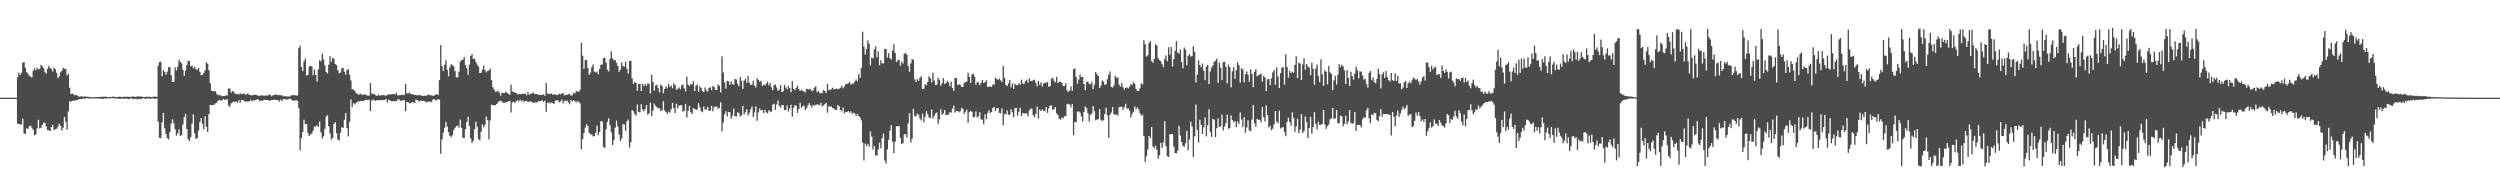 <?xml version="1.0" encoding="UTF-8"?>
<svg xmlns="http://www.w3.org/2000/svg" width="1920" height="150">
  <path d="M0 75.000h1v1.000H0zM1 75.000h1v1.000H1zM2 75.000h1v1.000H2zM3 75.000h1v1.000H3zM4 75.000h1v1.000H4zM5 75.000h1v1.000H5zM6 75.000h1v1.000H6zM7 75.000h1v1.000H7zM8 75.000h1v1.000H8zM9 75.000h1v1.000H9zM10 75.000h1v1.000H10zM11 75.000h1v1.000H11zM12 75.000h1v1.000H12zM13 59.359h1v35.573H13zM14 55.754h1v39.437H14zM15 57.636h1v38.030H15zM16 55.873h1v39.573H16zM17 48.193h1v43.015H17zM18 47.704h1v54.692H18zM19 52.043h1v50.890H19zM20 55.420h1v43.019H20zM21 56.593h1v42.453H21zM22 58.161h1v38.845H22zM23 58.726h1v37.730H23zM24 59.524h1v38.508H24zM25 54.269h1v45.384H25zM26 52.386h1v51.516H26zM27 53.938h1v49.350H27zM28 51.989h1v46.678H28zM29 53.246h1v38.750H29zM30 52.857h1v45.783H30zM31 49.791h1v48.377H31zM32 50.960h1v45.030H32zM33 52.282h1v41.869H33zM34 55.149h1v39.239H34zM35 56.509h1v40.649H35zM36 52.989h1v47.016H36zM37 50.571h1v49.429H37zM38 52.131h1v48.558H38zM39 53.041h1v44.555H39zM40 54.899h1v40.875H40zM41 52.025h1v47.847H41zM42 53.218h1v45.933H42zM43 55.843h1v43.050H43zM44 60.044h1v37.194H44zM45 58.532h1v36.521H45zM46 55.490h1v41.106H46zM47 54.301h1v45.858H47zM48 52.047h1v45.988H48zM49 52.874h1v36.929H49zM50 52.953h1v40.633H50zM51 57.959h1v41.690H51zM52 56.607h1v28.996H52zM53 67.354h1v10.511H53zM54 72.304h1v5.656H54zM55 71.772h1v5.845H55zM56 72.516h1v4.524H56zM57 73.211h1v4.377H57zM58 72.763h1v4.046H58zM59 73.501h1v3.279H59zM60 74.093h1v2.203H60zM61 74.303h1v1.684H61zM62 73.839h1v2.235H62zM63 74.309h1v1.459H63zM64 74.128h1v1.573H64zM65 74.027h1v1.599H65zM66 74.292h1v1.151H66zM67 74.217h1v1.289H67zM68 74.453h1v1.132H68zM69 74.639h1v1.000H69zM70 74.730h1v1.000H70zM71 74.624h1v1.000H71zM72 74.459h1v1.044H72zM73 74.709h1v1.000H73zM74 74.517h1v1.048H74zM75 74.436h1v1.305H75zM76 74.486h1v1.116H76zM77 74.267h1v1.535H77zM78 74.293h1v1.624H78zM79 74.337h1v1.520H79zM80 74.365h1v1.196H80zM81 74.201h1v1.565H81zM82 74.572h1v1.000H82zM83 74.658h1v1.000H83zM84 74.380h1v1.043H84zM85 74.444h1v1.000H85zM86 74.200h1v1.148H86zM87 74.293h1v1.086H87zM88 74.402h1v1.298H88zM89 74.651h1v1.194H89zM90 74.499h1v1.166H90zM91 74.174h1v1.672H91zM92 74.283h1v1.682H92zM93 74.535h1v1.016H93zM94 74.329h1v1.436H94zM95 74.311h1v1.639H95zM96 74.446h1v1.227H96zM97 74.123h1v1.617H97zM98 74.397h1v1.738H98zM99 74.275h1v1.580H99zM100 74.563h1v1.000H100zM101 74.037h1v1.612H101zM102 74.175h1v1.971H102zM103 74.400h1v1.466H103zM104 74.183h1v1.634H104zM105 74.089h1v2.242H105zM106 74.052h1v1.886H106zM107 74.209h1v1.691H107zM108 74.031h1v2.189H108zM109 74.375h1v1.027H109zM110 74.483h1v1.000H110zM111 74.477h1v1.611H111zM112 74.183h1v1.415H112zM113 74.482h1v1.199H113zM114 74.064h1v1.541H114zM115 74.504h1v1.380H115zM116 74.550h1v1.049H116zM117 74.397h1v1.071H117zM118 74.241h1v1.609H118zM119 74.239h1v1.652H119zM120 74.441h1v1.129H120zM121 50.392h1v42.993H121zM122 47.619h1v58.168H122zM123 47.362h1v58.813H123zM124 58.558h1v35.392H124zM125 53.755h1v33.017H125zM126 55.180h1v43.412H126zM127 57.369h1v45.522H127zM128 54.970h1v51.154H128zM129 51.694h1v55.404H129zM130 51.554h1v49.957H130zM131 57.650h1v37.197H131zM132 63.004h1v28.627H132zM133 62.768h1v31.919H133zM134 51.700h1v47.597H134zM135 54.194h1v50.000H135zM136 51.165h1v51.252H136zM137 45.872h1v53.493H137zM138 47.616h1v56.953H138zM139 48.707h1v55.018H139zM140 53.584h1v42.050H140zM141 58.244h1v31.793H141zM142 54.198h1v33.274H142zM143 49.977h1v49.081H143zM144 46.805h1v60.168H144zM145 46.894h1v61.366H145zM146 51.025h1v54.122H146zM147 50.311h1v44.634H147zM148 52.403h1v35.454H148zM149 51.199h1v51.136H149zM150 53.217h1v53.600H150zM151 53.709h1v52.274H151zM152 52.232h1v48.017H152zM153 55.158h1v38.668H153zM154 57.769h1v32.906H154zM155 57.502h1v37.694H155zM156 55.996h1v43.280H156zM157 53.929h1v35.371H157zM158 47.863h1v49.531H158zM159 48.895h1v52.424H159zM160 54.011h1v33.580H160zM161 63.857h1v16.747H161zM162 69.665h1v11.104H162zM163 70.012h1v10.747H163zM164 69.917h1v10.448H164zM165 70.242h1v9.153H165zM166 72.035h1v6.753H166zM167 73.175h1v4.171H167zM168 73.025h1v3.745H168zM169 73.264h1v4.090H169zM170 73.874h1v3.164H170zM171 73.659h1v2.448H171zM172 73.709h1v2.943H172zM173 73.227h1v3.284H173zM174 73.305h1v2.915H174zM175 68.034h1v13.081H175zM176 67.896h1v14.169H176zM177 71.177h1v8.266H177zM178 69.763h1v8.774H178zM179 70.668h1v7.344H179zM180 71.932h1v6.423H180zM181 72.256h1v5.616H181zM182 72.170h1v6.988H182zM183 72.554h1v4.357H183zM184 71.681h1v7.146H184zM185 72.332h1v4.395H185zM186 72.080h1v4.843H186zM187 71.761h1v5.664H187zM188 72.927h1v5.403H188zM189 72.147h1v5.533H189zM190 71.770h1v6.502H190zM191 72.941h1v4.670H191zM192 72.892h1v3.719H192zM193 73.497h1v4.192H193zM194 72.863h1v4.392H194zM195 72.705h1v4.277H195zM196 72.925h1v3.915H196zM197 73.161h1v3.018H197zM198 73.567h1v2.849H198zM199 73.528h1v4.199H199zM200 73.295h1v3.935H200zM201 73.234h1v4.233H201zM202 73.481h1v3.295H202zM203 73.475h1v3.109H203zM204 73.192h1v3.639H204zM205 73.481h1v3.336H205zM206 72.686h1v4.474H206zM207 72.661h1v4.734H207zM208 74.001h1v2.752H208zM209 73.265h1v3.559H209zM210 72.850h1v3.630H210zM211 72.668h1v3.957H211zM212 72.724h1v4.058H212zM213 73.161h1v3.704H213zM214 72.935h1v5.137H214zM215 73.168h1v3.356H215zM216 73.175h1v4.402H216zM217 73.927h1v2.239H217zM218 74.007h1v2.226H218zM219 73.817h1v2.524H219zM220 74.121h1v2.393H220zM221 74.077h1v2.106H221zM222 74.149h1v1.540H222zM223 73.397h1v2.858H223zM224 73.074h1v4.093H224zM225 73.144h1v4.211H225zM226 73.161h1v4.043H226zM227 73.462h1v3.374H227zM228 73.256h1v4.341H228zM229 37.020h1v46.070H229zM230 34.896h1v80.634H230zM231 51.255h1v54.935H231zM232 54.638h1v46.715H232zM233 47.126h1v44.757H233zM234 45.030h1v50.354H234zM235 58.048h1v37.221H235zM236 57.461h1v44.610H236zM237 51.209h1v53.222H237zM238 50.504h1v52.824H238zM239 50.879h1v51.669H239zM240 57.871h1v42.497H240zM241 53.323h1v43.975H241zM242 57.529h1v39.602H242zM243 62.609h1v33.664H243zM244 53.319h1v44.053H244zM245 46.318h1v47.079H245zM246 47.110h1v54.550H246zM247 41.098h1v65.363H247zM248 45.541h1v59.159H248zM249 50.106h1v48.843H249zM250 55.321h1v34.151H250zM251 56.452h1v31.949H251zM252 49.673h1v47.349H252zM253 43.216h1v59.241H253zM254 47.433h1v59.805H254zM255 44.388h1v61.603H255zM256 45.146h1v49.997H256zM257 49.191h1v44.654H257zM258 49.984h1v52.330H258zM259 53.894h1v53.290H259zM260 56.317h1v51.702H260zM261 55.765h1v46.273H261zM262 52.521h1v45.231H262zM263 52.103h1v46.166H263zM264 55.061h1v36.866H264zM265 57.242h1v29.525H265zM266 53.927h1v44.524H266zM267 53.058h1v51.686H267zM268 57.447h1v36.134H268zM269 61.764h1v14.623H269zM270 68.606h1v13.530H270zM271 68.820h1v10.442H271zM272 69.772h1v10.404H272zM273 71.472h1v7.541H273zM274 72.006h1v6.132H274zM275 72.902h1v5.062H275zM276 71.812h1v5.979H276zM277 72.342h1v5.128H277zM278 73.071h1v4.537H278zM279 72.378h1v5.068H279zM280 72.553h1v4.217H280zM281 73.067h1v3.546H281zM282 73.579h1v3.467H282zM283 73.433h1v3.040H283zM284 63.768h1v21.637H284zM285 71.661h1v5.479H285zM286 72.350h1v4.090H286zM287 72.202h1v4.898H287zM288 73.098h1v4.251H288zM289 73.776h1v3.067H289zM290 72.635h1v4.546H290zM291 73.523h1v3.263H291zM292 73.275h1v3.755H292zM293 73.025h1v3.751H293zM294 73.048h1v3.762H294zM295 73.198h1v3.540H295zM296 73.557h1v2.415H296zM297 72.762h1v6.045H297zM298 72.539h1v4.073H298zM299 72.583h1v4.499H299zM300 72.333h1v5.471H300zM301 72.263h1v5.522H301zM302 72.355h1v5.316H302zM303 72.453h1v5.090H303zM304 71.098h1v6.528H304zM305 73.371h1v2.843H305zM306 73.120h1v3.390H306zM307 73.129h1v4.147H307zM308 72.698h1v4.879H308zM309 73.097h1v3.762H309zM310 72.816h1v4.094H310zM311 64.349h1v21.082H311zM312 71.678h1v6.516H312zM313 71.703h1v6.928H313zM314 70.990h1v8.345H314zM315 72.246h1v6.986H315zM316 72.369h1v5.967H316zM317 72.540h1v5.979H317zM318 72.976h1v6.119H318zM319 72.840h1v3.526H319zM320 73.303h1v3.555H320zM321 73.116h1v4.305H321zM322 72.853h1v5.162H322zM323 73.580h1v3.484H323zM324 73.595h1v3.967H324zM325 73.550h1v3.845H325zM326 73.476h1v4.466H326zM327 73.522h1v5.163H327zM328 72.936h1v5.026H328zM329 72.589h1v5.781H329zM330 73.299h1v4.479H330zM331 73.182h1v5.327H331zM332 73.597h1v2.913H332zM333 73.446h1v2.711H333zM334 72.758h1v4.433H334zM335 72.197h1v4.567H335zM336 73.019h1v3.090H336zM337 61.551h1v15.027H337zM338 34.602h1v83.498H338zM339 50.719h1v56.363H339zM340 54.580h1v47.261H340zM341 49.714h1v48.438H341zM342 46.244h1v47.415H342zM343 53.614h1v43.584H343zM344 58.567h1v42.892H344zM345 51.837h1v52.421H345zM346 49.326h1v55.972H346zM347 49.900h1v53.950H347zM348 51.120h1v48.752H348zM349 54.649h1v43.515H349zM350 59.214h1v37.738H350zM351 59.533h1v36.825H351zM352 55.013h1v43.034H352zM353 47.328h1v44.536H353zM354 46.157h1v52.002H354zM355 45.849h1v59.868H355zM356 43.756h1v62.434H356zM357 50.028h1v49.251H357zM358 52.373h1v41.405H358zM359 57.435h1v32.223H359zM360 49.593h1v47.176H360zM361 43.053h1v63.248H361zM362 41.494h1v68.253H362zM363 45.304h1v62.823H363zM364 44.972h1v54.374H364zM365 47.716h1v45.720H365zM366 49.642h1v47.718H366zM367 51.127h1v55.763H367zM368 56.232h1v51.621H368zM369 55.801h1v45.461H369zM370 53.452h1v42.099H370zM371 50.366h1v47.497H371zM372 53.872h1v42.045H372zM373 55.594h1v33.883H373zM374 54.409h1v37.792H374zM375 54.110h1v52.922H375zM376 52.788h1v39.747H376zM377 61.522h1v18.882H377zM378 66.974h1v13.776H378zM379 68.718h1v12.221H379zM380 70.467h1v10.366H380zM381 70.370h1v9.536H381zM382 69.740h1v9.028H382zM383 71.117h1v6.531H383zM384 73.418h1v3.768H384zM385 71.346h1v6.738H385zM386 71.401h1v7.602H386zM387 71.491h1v7.431H387zM388 70.316h1v8.458H388zM389 71.346h1v6.935H389zM390 72.061h1v5.755H390zM391 72.806h1v4.634H391zM392 64.974h1v21.407H392zM393 70.132h1v8.482H393zM394 70.715h1v7.568H394zM395 71.083h1v7.964H395zM396 71.418h1v6.079H396zM397 72.493h1v4.477H397zM398 72.287h1v5.802H398zM399 72.352h1v4.159H399zM400 72.134h1v5.642H400zM401 72.147h1v4.875H401zM402 72.013h1v6.268H402zM403 71.885h1v5.756H403zM404 73.237h1v4.250H404zM405 70.590h1v7.733H405zM406 72.811h1v5.243H406zM407 72.101h1v5.934H407zM408 71.736h1v6.327H408zM409 70.955h1v8.176H409zM410 72.157h1v6.699H410zM411 72.275h1v6.248H411zM412 72.201h1v6.522H412zM413 72.826h1v4.889H413zM414 72.830h1v4.901H414zM415 72.971h1v4.713H415zM416 72.936h1v4.031H416zM417 72.376h1v5.888H417zM418 73.559h1v3.834H418zM419 63.761h1v22.079H419zM420 71.744h1v7.372H420zM421 72.305h1v6.268H421zM422 72.001h1v7.463H422zM423 72.007h1v6.644H423zM424 72.664h1v6.333H424zM425 72.542h1v7.347H425zM426 72.613h1v4.702H426zM427 72.897h1v4.118H427zM428 73.023h1v4.102H428zM429 71.907h1v6.643H429zM430 72.428h1v5.475H430zM431 71.863h1v4.679H431zM432 71.380h1v8.101H432zM433 73.295h1v4.130H433zM434 72.787h1v4.586H434zM435 72.886h1v4.397H435zM436 72.276h1v6.369H436zM437 72.085h1v8.060H437zM438 73.500h1v3.366H438zM439 73.073h1v4.875H439zM440 71.142h1v5.704H440zM441 71.810h1v5.934H441zM442 70.245h1v8.535H442zM443 69.898h1v7.680H443zM444 70.701h1v7.532H444zM445 68.989h1v10.441H445zM446 32.944h1v81.747H446zM447 42.734h1v64.153H447zM448 52.831h1v49.382H448zM449 46.198h1v51.796H449zM450 45.802h1v49.628H450zM451 52.215h1v44.651H451zM452 57.465h1v44.427H452zM453 55.740h1v47.650H453zM454 51.603h1v51.433H454zM455 49.462h1v55.362H455zM456 54.936h1v49.542H456zM457 55.583h1v46.310H457zM458 54.849h1v41.602H458zM459 57.022h1v46.806H459zM460 52.957h1v48.415H460zM461 49.791h1v43.191H461zM462 49.502h1v43.891H462zM463 44.600h1v68.171H463zM464 44.466h1v69.276H464zM465 48.182h1v51.073H465zM466 53.514h1v39.991H466zM467 54.818h1v36.011H467zM468 45.157h1v51.115H468zM469 39.451h1v62.201H469zM470 44.880h1v66.471H470zM471 46.475h1v61.146H471zM472 46.083h1v51.902H472zM473 48.398h1v44.259H473zM474 50.667h1v46.472H474zM475 55.204h1v48.183H475zM476 53.439h1v54.918H476zM477 47.926h1v58.346H477zM478 50.744h1v44.520H478zM479 51.220h1v44.465H479zM480 47.401h1v53.146H480zM481 52.894h1v40.364H481zM482 56.524h1v35.321H482zM483 46.932h1v66.459H483zM484 46.640h1v62.598H484zM485 60.319h1v24.185H485zM486 64.385h1v21.055H486zM487 62.835h1v24.821H487zM488 63.743h1v25.048H488zM489 69.714h1v10.560H489zM490 64.478h1v21.736H490zM491 64.414h1v21.824H491zM492 69.867h1v10.150H492zM493 64.200h1v19.886H493zM494 66.172h1v19.459H494zM495 64.408h1v19.263H495zM496 65.960h1v14.762H496zM497 64.162h1v23.944H497zM498 64.360h1v22.663H498zM499 71.756h1v6.966H499zM500 57.383h1v31.645H500zM501 62.856h1v22.069H501zM502 69.636h1v9.930H502zM503 65.660h1v15.736H503zM504 65.038h1v17.344H504zM505 67.640h1v15.675H505zM506 70.985h1v12.030H506zM507 64.750h1v20.651H507zM508 66.108h1v18.458H508zM509 71.598h1v6.062H509zM510 68.378h1v16.460H510zM511 66.177h1v19.797H511zM512 67.865h1v19.609H512zM513 64.484h1v21.245H513zM514 66.779h1v19.726H514zM515 65.593h1v18.260H515zM516 67.783h1v11.190H516zM517 63.885h1v19.234H517zM518 65.257h1v21.642H518zM519 68.950h1v10.726H519zM520 68.123h1v15.193H520zM521 67.145h1v14.081H521zM522 68.584h1v12.117H522zM523 65.700h1v15.139H523zM524 64.770h1v20.969H524zM525 67.765h1v17.386H525zM526 70.106h1v9.671H526zM527 58.860h1v31.372H527zM528 64.900h1v20.238H528zM529 66.086h1v15.365H529zM530 64.427h1v21.703H530zM531 64.856h1v22.726H531zM532 62.400h1v20.625H532zM533 69.904h1v13.590H533zM534 65.721h1v18.538H534zM535 65.033h1v19.108H535zM536 70.616h1v8.681H536zM537 66.176h1v16.148H537zM538 67.680h1v17.654H538zM539 69.839h1v16.370H539zM540 70.805h1v11.019H540zM541 67.163h1v16.881H541zM542 69.433h1v14.709H542zM543 70.242h1v11.835H543zM544 67.597h1v17.547H544zM545 66.969h1v18.019H545zM546 69.179h1v12.194H546zM547 66.061h1v19.422H547zM548 66.891h1v15.171H548zM549 69.016h1v12.943H549zM550 69.154h1v12.602H550zM551 64.788h1v18.849H551zM552 65.900h1v16.939H552zM553 70.978h1v7.572H553zM554 43.270h1v57.628H554zM555 55.662h1v38.454H555zM556 63.271h1v24.573H556zM557 68.099h1v17.308H557zM558 62.050h1v27.404H558zM559 62.406h1v23.581H559zM560 65.252h1v20.878H560zM561 62.469h1v28.697H561zM562 64.550h1v24.275H562zM563 64.950h1v18.433H563zM564 60.615h1v28.561H564zM565 60.995h1v28.561H565zM566 64.258h1v21.958H566zM567 66.221h1v20.531H567zM568 59.218h1v30.123H568zM569 62.042h1v26.546H569zM570 68.262h1v13.025H570zM571 61.903h1v26.033H571zM572 60.412h1v25.760H572zM573 63.605h1v20.328H573zM574 58.369h1v30.277H574zM575 63.546h1v23.021H575zM576 65.283h1v18.767H576zM577 64.870h1v16.887H577zM578 61.967h1v27.738H578zM579 65.664h1v20.769H579zM580 67.161h1v14.675H580zM581 60.123h1v32.638H581zM582 61.295h1v25.061H582zM583 62.796h1v20.501H583zM584 62.126h1v22.776H584zM585 65.926h1v18.543H585zM586 64.943h1v21.841H586zM587 65.653h1v18.641H587zM588 64.121h1v22.152H588zM589 62.788h1v24.371H589zM590 65.523h1v19.166H590zM591 63.751h1v21.911H591zM592 67.033h1v18.752H592zM593 69.270h1v11.089H593zM594 65.458h1v14.280H594zM595 64.929h1v19.404H595zM596 67.098h1v13.147H596zM597 69.748h1v7.426H597zM598 68.777h1v12.463H598zM599 65.400h1v17.287H599zM600 70.669h1v9.988H600zM601 70.160h1v10.599H601zM602 65.216h1v19.238H602zM603 67.159h1v17.372H603zM604 68.634h1v12.329H604zM605 66.014h1v19.640H605zM606 67.652h1v15.679H606zM607 70.813h1v9.614H607zM608 62.319h1v27.263H608zM609 68.193h1v14.674H609zM610 69.268h1v11.361H610zM611 67.479h1v13.930H611zM612 65.776h1v20.949H612zM613 68.403h1v15.311H613zM614 69.864h1v9.015H614zM615 68.758h1v13.928H615zM616 69.920h1v11.861H616zM617 70.108h1v10.968H617zM618 70.966h1v13.649H618zM619 68.216h1v14.928H619zM620 68.416h1v12.631H620zM621 68.778h1v10.421H621zM622 68.224h1v12.623H622zM623 69.955h1v12.612H623zM624 69.458h1v11.029H624zM625 67.378h1v13.765H625zM626 66.129h1v14.344H626zM627 70.791h1v9.383H627zM628 69.761h1v10.566H628zM629 71.238h1v9.641H629zM630 71.728h1v7.131H630zM631 71.349h1v10.530H631zM632 69.008h1v11.903H632zM633 69.850h1v10.153H633zM634 71.405h1v7.537H634zM635 64.466h1v21.996H635zM636 69.238h1v12.322H636zM637 69.109h1v12.990H637zM638 68.571h1v13.072H638zM639 67.310h1v15.747H639zM640 68.659h1v14.694H640zM641 68.318h1v16.226H641zM642 67.954h1v16.449H642zM643 68.621h1v12.082H643zM644 68.080h1v13.579H644zM645 67.399h1v17.066H645zM646 65.713h1v19.831H646zM647 67.713h1v14.882H647zM648 66.405h1v20.613H648zM649 64.613h1v21.249H649zM650 64.396h1v21.717H650zM651 63.881h1v21.418H651zM652 63.020h1v23.557H652zM653 64.995h1v20.401H653zM654 64.323h1v23.033H654zM655 64.141h1v22.392H655zM656 62.634h1v24.448H656zM657 60.966h1v28.139H657zM658 62.424h1v25.063H658zM659 56.783h1v32.406H659zM660 59.685h1v30.476H660zM661 52.140h1v40.279H661zM662 24.311h1v85.274H662zM663 35.753h1v87.485H663zM664 41.808h1v68.497H664zM665 37.641h1v74.592H665zM666 31.071h1v79.350H666zM667 33.583h1v79.103H667zM668 50.240h1v50.755H668zM669 44.060h1v60.873H669zM670 44.934h1v69.962H670zM671 37.823h1v74.239H671zM672 35.564h1v83.660H672zM673 43.946h1v75.660H673zM674 39.363h1v75.401H674zM675 50.135h1v59.432H675zM676 46.213h1v67.726H676zM677 48.583h1v57.554H677zM678 48.678h1v53.990H678zM679 37.609h1v85.651H679zM680 37.457h1v88.225H680zM681 44.169h1v70.584H681zM682 40.791h1v66.556H682zM683 44.580h1v55.864H683zM684 45.782h1v50.394H684zM685 38.922h1v69.910H685zM686 33.920h1v83.701H686zM687 40.636h1v68.237H687zM688 47.639h1v49.402H688zM689 46.180h1v50.812H689zM690 46.014h1v50.846H690zM691 50.481h1v55.371H691zM692 47.332h1v63.259H692zM693 48.805h1v61.172H693zM694 41.375h1v61.892H694zM695 40.597h1v62.294H695zM696 42.083h1v63.522H696zM697 50.601h1v44.211H697zM698 55.056h1v31.908H698zM699 48.657h1v60.850H699zM700 45.404h1v61.077H700zM701 45.943h1v37.599H701zM702 60.919h1v28.025H702zM703 62.935h1v26.435H703zM704 60.846h1v26.446H704zM705 62.141h1v25.959H705zM706 59.638h1v31.362H706zM707 58.503h1v34.039H707zM708 68.436h1v18.849H708zM709 68.152h1v25.660H709zM710 64.642h1v25.080H710zM711 65.469h1v19.704H711zM712 62.955h1v24.769H712zM713 58.516h1v31.746H713zM714 59.956h1v30.806H714zM715 63.265h1v20.925H715zM716 55.818h1v35.142H716zM717 61.869h1v27.226H717zM718 65.363h1v21.834H718zM719 65.036h1v21.341H719zM720 59.861h1v35.200H720zM721 61.227h1v30.347H721zM722 65.842h1v18.059H722zM723 63.881h1v24.243H723zM724 59.987h1v27.034H724zM725 64.536h1v19.990H725zM726 63.812h1v24.522H726zM727 62.245h1v26.016H727zM728 63.219h1v24.625H728zM729 66.208h1v19.810H729zM730 62.751h1v23.812H730zM731 67.542h1v15.999H731zM732 69.782h1v11.395H732zM733 59.805h1v26.672H733zM734 59.892h1v25.373H734zM735 65.390h1v19.983H735zM736 64.654h1v21.632H736zM737 65.144h1v20.305H737zM738 66.741h1v16.079H738zM739 66.718h1v16.911H739zM740 63.807h1v23.726H740zM741 63.005h1v22.786H741zM742 62.596h1v21.634H742zM743 55.855h1v38.456H743zM744 59.009h1v27.117H744zM745 63.713h1v21.438H745zM746 57.176h1v28.771H746zM747 56.502h1v33.620H747zM748 58.909h1v30.795H748zM749 65.064h1v20.437H749zM750 62.942h1v27.286H750zM751 63.427h1v25.787H751zM752 65.449h1v20.700H752zM753 63.440h1v28.379H753zM754 61.461h1v30.402H754zM755 63.717h1v31.778H755zM756 63.125h1v24.704H756zM757 61.634h1v29.859H757zM758 66.711h1v19.974H758zM759 66.716h1v17.966H759zM760 66.207h1v20.619H760zM761 66.829h1v19.198H761zM762 64.849h1v18.153H762zM763 65.029h1v17.101H763zM764 59.694h1v25.566H764zM765 60.626h1v22.571H765zM766 61.390h1v21.454H766zM767 60.315h1v26.442H767zM768 61.582h1v25.402H768zM769 63.018h1v20.231H769zM770 50.747h1v45.563H770zM771 59.773h1v27.732H771zM772 65.196h1v22.541H772zM773 66.087h1v18.721H773zM774 64.008h1v24.010H774zM775 61.373h1v26.837H775zM776 67.057h1v16.864H776zM777 64.119h1v22.139H777zM778 68.344h1v21.659H778zM779 64.251h1v18.999H779zM780 65.350h1v17.479H780zM781 65.451h1v23.354H781zM782 63.724h1v22.124H782zM783 65.032h1v17.701H783zM784 61.112h1v28.033H784zM785 64.130h1v22.485H785zM786 64.420h1v22.942H786zM787 62.345h1v24.536H787zM788 61.229h1v25.891H788zM789 63.570h1v25.766H789zM790 60.184h1v24.754H790zM791 62.273h1v21.011H791zM792 62.306h1v21.250H792zM793 61.577h1v26.896H793zM794 61.129h1v28.865H794zM795 63.485h1v23.991H795zM796 66.324h1v15.483H796zM797 62.106h1v28.775H797zM798 65.079h1v19.067H798zM799 63.169h1v22.101H799zM800 66.516h1v17.495H800zM801 64.099h1v20.958H801zM802 63.401h1v21.824H802zM803 63.864h1v18.397H803zM804 63.042h1v23.618H804zM805 66.662h1v16.449H805zM806 66.150h1v14.956H806zM807 60.445h1v20.623H807zM808 59.748h1v24.590H808zM809 62.046h1v21.925H809zM810 63.175h1v19.057H810zM811 58.956h1v28.177H811zM812 63.774h1v24.621H812zM813 62.615h1v28.484H813zM814 62.763h1v29.318H814zM815 63.619h1v26.656H815zM816 66.108h1v24.852H816zM817 66.118h1v23.130H817zM818 63.935h1v25.238H818zM819 69.393h1v10.774H819zM820 70.522h1v9.220H820zM821 69.633h1v10.611H821zM822 66.346h1v16.122H822zM823 69.754h1v10.130H823zM824 52.984h1v50.846H824zM825 52.649h1v41.107H825zM826 59.069h1v34.807H826zM827 64.347h1v21.349H827zM828 60.961h1v24.599H828zM829 57.169h1v29.422H829zM830 59.142h1v30.282H830zM831 59.028h1v34.201H831zM832 64.462h1v21.527H832zM833 69.281h1v12.498H833zM834 63.005h1v20.007H834zM835 62.471h1v24.442H835zM836 64.263h1v29.102H836zM837 64.769h1v23.406H837zM838 62.893h1v24.315H838zM839 68.478h1v12.859H839zM840 64.972h1v20.373H840zM841 55.336h1v37.059H841zM842 56.910h1v34.864H842zM843 58.373h1v33.183H843zM844 67.642h1v16.182H844zM845 65.833h1v26.119H845zM846 61.798h1v31.203H846zM847 62.720h1v29.530H847zM848 65.198h1v22.415H848zM849 64.711h1v18.083H849zM850 60.828h1v27.904H850zM851 57.425h1v48.423H851zM852 54.830h1v33.330H852zM853 66.800h1v19.626H853zM854 67.264h1v14.898H854zM855 65.533h1v22.153H855zM856 58.226h1v30.145H856zM857 59.641h1v28.084H857zM858 59.536h1v29.351H858zM859 65.010h1v17.404H859zM860 66.558h1v15.459H860zM861 63.806h1v18.230H861zM862 66.979h1v17.400H862zM863 68.923h1v13.421H863zM864 67.575h1v12.140H864zM865 67.082h1v16.392H865zM866 67.929h1v15.276H866zM867 66.572h1v18.343H867zM868 64.490h1v25.766H868zM869 65.352h1v22.140H869zM870 63.109h1v22.710H870zM871 64.306h1v17.467H871zM872 68.272h1v15.631H872zM873 69.890h1v12.553H873zM874 69.744h1v14.067H874zM875 67.797h1v19.026H875zM876 64.075h1v24.818H876zM877 64.822h1v23.315H877zM878 30.923h1v73.552H878zM879 34.066h1v90.357H879zM880 43.381h1v76.625H880zM881 42.374h1v72.567H881zM882 32.962h1v71.486H882zM883 31.598h1v74.511H883zM884 46.823h1v50.788H884zM885 48.211h1v64.270H885zM886 45.274h1v68.597H886zM887 33.897h1v78.101H887zM888 34.960h1v80.158H888zM889 44.639h1v77.334H889zM890 46.113h1v73.247H890zM891 47.051h1v62.722H891zM892 49.279h1v64.337H892zM893 51.513h1v57.739H893zM894 45.430h1v47.728H894zM895 42.571h1v69.688H895zM896 46.988h1v73.088H896zM897 36.282h1v84.349H897zM898 42.004h1v60.992H898zM899 36.089h1v66.991H899zM900 51.062h1v51.734H900zM901 45.363h1v67.182H901zM902 39.004h1v78.591H902zM903 31.624h1v86.163H903zM904 40.414h1v75.250H904zM905 41.159h1v55.528H905zM906 37.979h1v66.170H906zM907 47.581h1v61.489H907zM908 52.379h1v59.609H908zM909 36.513h1v76.321H909zM910 38.095h1v71.929H910zM911 50.123h1v50.354H911zM912 42.864h1v72.465H912zM913 41.534h1v65.610H913zM914 43.502h1v49.855H914zM915 43.034h1v54.051H915zM916 35.525h1v84.973H916zM917 39.713h1v65.050H917zM918 63.294h1v16.913H918zM919 57.222h1v42.596H919zM920 46.331h1v63.210H920zM921 49.973h1v41.995H921zM922 51.684h1v44.204H922zM923 48.776h1v54.114H923zM924 54.319h1v43.449H924zM925 61.594h1v28.612H925zM926 51.190h1v53.581H926zM927 49.799h1v46.443H927zM928 64.557h1v19.296H928zM929 54.772h1v46.421H929zM930 51.815h1v53.289H930zM931 50.213h1v41.029H931zM932 47.516h1v44.417H932zM933 46.572h1v58.820H933zM934 45.052h1v53.331H934zM935 63.628h1v27.192H935zM936 48.143h1v49.380H936zM937 51.975h1v44.985H937zM938 61.525h1v26.425H938zM939 47.743h1v52.406H939zM940 47.528h1v49.656H940zM941 51.237h1v43.343H941zM942 64.033h1v24.071H942zM943 49.552h1v49.433H943zM944 51.637h1v46.609H944zM945 67.077h1v21.533H945zM946 54.755h1v37.530H946zM947 51.570h1v42.319H947zM948 60.482h1v32.541H948zM949 53.847h1v43.806H949zM950 47.884h1v45.276H950zM951 50.195h1v44.946H951zM952 63.395h1v22.989H952zM953 52.331h1v39.379H953zM954 53.424h1v44.166H954zM955 63.268h1v26.797H955zM956 56.922h1v44.971H956zM957 54.852h1v43.068H957zM958 57.382h1v35.118H958zM959 62.767h1v37.441H959zM960 53.431h1v47.378H960zM961 56.710h1v35.214H961zM962 66.924h1v13.600H962zM963 55.159h1v39.627H963zM964 53.094h1v44.249H964zM965 58.567h1v32.665H965zM966 57.692h1v34.424H966zM967 57.241h1v34.686H967zM968 56.422h1v37.573H968zM969 62.658h1v19.450H969zM970 58.228h1v31.816H970zM971 59.425h1v33.918H971zM972 69.892h1v11.054H972zM973 60.904h1v27.441H973zM974 60.658h1v37.291H974zM975 65.351h1v31.241H975zM976 60.200h1v39.820H976zM977 55.610h1v43.227H977zM978 53.832h1v41.719H978zM979 65.045h1v20.215H979zM980 51.737h1v41.603H980zM981 58.749h1v35.937H981zM982 67.580h1v17.358H982zM983 56.197h1v42.507H983zM984 51.986h1v45.906H984zM985 51.608h1v46.092H985zM986 64.962h1v36.361H986zM987 41.789h1v62.798H987zM988 51.526h1v42.114H988zM989 59.634h1v30.678H989zM990 54.552h1v39.121H990zM991 56.203h1v40.301H991zM992 55.006h1v31.326H992zM993 56.074h1v34.435H993zM994 49.838h1v51.393H994zM995 43.325h1v53.927H995zM996 59.961h1v31.238H996zM997 48.150h1v54.135H997zM998 48.842h1v50.800H998zM999 61.510h1v26.185H999zM1000 49.521h1v52.576H1000zM1001 44.612h1v56.200H1001zM1002 53.618h1v35.844H1002zM1003 49.105h1v44.516H1003zM1004 50.936h1v55.034H1004zM1005 52.233h1v46.151H1005zM1006 57.779h1v31.991H1006zM1007 48.117h1v54.634H1007zM1008 52.915h1v44.700H1008zM1009 65.179h1v21.051H1009zM1010 52.769h1v42.452H1010zM1011 49.576h1v49.829H1011zM1012 58.402h1v35.031H1012zM1013 63.066h1v32.852H1013zM1014 45.570h1v50.190H1014zM1015 57.082h1v38.108H1015zM1016 65.894h1v18.622H1016zM1017 54.026h1v41.600H1017zM1018 55.225h1v43.757H1018zM1019 64.721h1v32.194H1019zM1020 50.578h1v45.089H1020zM1021 55.665h1v35.997H1021zM1022 56.776h1v34.092H1022zM1023 69.067h1v13.869H1023zM1024 61.734h1v29.548H1024zM1025 58.206h1v32.671H1025zM1026 64.922h1v19.569H1026zM1027 57.349h1v37.319H1027zM1028 49.248h1v45.475H1028zM1029 51.636h1v37.152H1029zM1030 49.778h1v39.639H1030zM1031 50.907h1v46.062H1031zM1032 54.028h1v41.061H1032zM1033 64.560h1v24.349H1033zM1034 53.787h1v41.616H1034zM1035 59.786h1v33.591H1035zM1036 66.002h1v18.527H1036zM1037 55.106h1v39.167H1037zM1038 58.472h1v36.615H1038zM1039 61.205h1v33.238H1039zM1040 56.483h1v29.596H1040zM1041 51.112h1v49.520H1041zM1042 53.924h1v42.092H1042zM1043 60.210h1v35.687H1043zM1044 54.699h1v41.370H1044zM1045 55.090h1v42.743H1045zM1046 58.051h1v33.607H1046zM1047 61.258h1v28.694H1047zM1048 60.345h1v30.250H1048zM1049 64.474h1v20.100H1049zM1050 67.302h1v15.551H1050zM1051 55.950h1v34.913H1051zM1052 54.586h1v39.984H1052zM1053 61.582h1v26.255H1053zM1054 59.569h1v28.832H1054zM1055 62.965h1v23.612H1055zM1056 64.033h1v22.948H1056zM1057 60.670h1v31.566H1057zM1058 52.790h1v40.301H1058zM1059 56.891h1v32.230H1059zM1060 67.872h1v15.995H1060zM1061 57.214h1v32.463H1061zM1062 55.511h1v31.937H1062zM1063 59.828h1v27.851H1063zM1064 54.502h1v33.021H1064zM1065 59.163h1v28.515H1065zM1066 61.567h1v26.313H1066zM1067 62.544h1v25.802H1067zM1068 56.003h1v48.038H1068zM1069 61.516h1v24.607H1069zM1070 62.212h1v27.392H1070zM1071 56.286h1v40.756H1071zM1072 62.266h1v26.518H1072zM1073 58.222h1v26.502H1073zM1074 64.064h1v25.758H1074zM1075 63.878h1v23.364H1075zM1076 68.460h1v15.972H1076zM1077 67.159h1v14.782H1077zM1078 63.244h1v20.696H1078zM1079 62.206h1v20.614H1079zM1080 67.570h1v13.102H1080zM1081 64.066h1v24.993H1081zM1082 62.739h1v25.165H1082zM1083 63.993h1v23.697H1083zM1084 61.637h1v35.953H1084zM1085 59.544h1v37.279H1085zM1086 60.365h1v32.424H1086zM1087 61.521h1v25.017H1087zM1088 60.489h1v28.352H1088zM1089 62.569h1v23.562H1089zM1090 65.027h1v24.043H1090zM1091 62.460h1v30.679H1091zM1092 59.529h1v32.178H1092zM1093 58.488h1v35.082H1093zM1094 61.965h1v29.474H1094zM1095 48.040h1v56.130H1095zM1096 48.035h1v52.915H1096zM1097 51.609h1v46.775H1097zM1098 55.127h1v38.877H1098zM1099 50.426h1v47.583H1099zM1100 53.239h1v43.734H1100zM1101 51.900h1v39.854H1101zM1102 51.200h1v43.675H1102zM1103 57.629h1v37.452H1103zM1104 56.862h1v39.792H1104zM1105 57.118h1v35.054H1105zM1106 59.835h1v34.393H1106zM1107 50.294h1v46.032H1107zM1108 54.532h1v42.175H1108zM1109 56.038h1v41.911H1109zM1110 53.237h1v41.541H1110zM1111 55.244h1v32.298H1111zM1112 60.313h1v28.100H1112zM1113 55.589h1v38.914H1113zM1114 55.001h1v36.408H1114zM1115 61.863h1v30.198H1115zM1116 63.215h1v26.307H1116zM1117 66.264h1v18.846H1117zM1118 60.114h1v29.454H1118zM1119 60.793h1v30.260H1119zM1120 60.724h1v23.956H1120zM1121 62.207h1v24.777H1121zM1122 59.995h1v33.436H1122zM1123 59.550h1v36.746H1123zM1124 63.298h1v24.618H1124zM1125 59.884h1v37.044H1125zM1126 63.008h1v28.382H1126zM1127 61.816h1v22.842H1127zM1128 65.778h1v18.712H1128zM1129 67.799h1v12.336H1129zM1130 63.808h1v20.886H1130zM1131 61.152h1v26.666H1131zM1132 65.313h1v20.975H1132zM1133 67.140h1v16.718H1133zM1134 65.921h1v18.512H1134zM1135 67.640h1v13.486H1135zM1136 67.619h1v15.587H1136zM1137 70.474h1v11.618H1137zM1138 70.528h1v10.401H1138zM1139 72.070h1v7.521H1139zM1140 70.303h1v8.491H1140zM1141 71.760h1v6.508H1141zM1142 72.022h1v6.588H1142zM1143 70.102h1v7.726H1143zM1144 71.637h1v6.387H1144zM1145 71.894h1v5.547H1145zM1146 71.211h1v7.359H1146zM1147 67.863h1v12.572H1147zM1148 53.547h1v37.096H1148zM1149 47.142h1v54.494H1149zM1150 38.359h1v66.492H1150zM1151 50.818h1v58.924H1151zM1152 44.219h1v58.083H1152zM1153 51.896h1v40.119H1153zM1154 55.697h1v41.971H1154zM1155 64.089h1v21.551H1155zM1156 49.970h1v50.565H1156zM1157 49.354h1v48.088H1157zM1158 47.763h1v51.888H1158zM1159 55.002h1v36.095H1159zM1160 62.472h1v24.768H1160zM1161 54.899h1v42.508H1161zM1162 52.028h1v46.977H1162zM1163 56.035h1v39.850H1163zM1164 48.591h1v65.091H1164zM1165 57.412h1v44.794H1165zM1166 45.752h1v62.607H1166zM1167 55.926h1v49.870H1167zM1168 44.876h1v56.487H1168zM1169 52.774h1v45.350H1169zM1170 45.022h1v55.259H1170zM1171 51.738h1v44.347H1171zM1172 52.105h1v39.818H1172zM1173 43.974h1v48.160H1173zM1174 51.188h1v42.088H1174zM1175 49.318h1v45.656H1175zM1176 40.992h1v54.417H1176zM1177 45.213h1v48.815H1177zM1178 35.042h1v66.573H1178zM1179 40.743h1v56.638H1179zM1180 46.451h1v54.043H1180zM1181 46.381h1v51.291H1181zM1182 51.305h1v51.109H1182zM1183 54.337h1v43.407H1183zM1184 45.373h1v44.776H1184zM1185 47.997h1v46.597H1185zM1186 43.223h1v64.444H1186zM1187 50.604h1v51.135H1187zM1188 56.049h1v41.959H1188zM1189 47.463h1v55.480H1189zM1190 43.319h1v62.765H1190zM1191 57.134h1v40.263H1191zM1192 49.588h1v54.053H1192zM1193 47.330h1v62.288H1193zM1194 53.939h1v44.675H1194zM1195 49.532h1v55.565H1195zM1196 53.123h1v44.999H1196zM1197 53.610h1v48.090H1197zM1198 48.735h1v55.559H1198zM1199 51.351h1v54.512H1199zM1200 41.592h1v68.512H1200zM1201 47.224h1v60.886H1201zM1202 48.336h1v54.224H1202zM1203 41.809h1v68.292H1203zM1204 47.339h1v58.258H1204zM1205 44.878h1v71.112H1205zM1206 39.051h1v73.295H1206zM1207 47.020h1v57.880H1207zM1208 37.924h1v66.641H1208zM1209 40.084h1v66.195H1209zM1210 45.831h1v59.542H1210zM1211 39.712h1v75.424H1211zM1212 46.625h1v60.489H1212zM1213 45.024h1v63.648H1213zM1214 40.118h1v67.919H1214zM1215 43.756h1v65.106H1215zM1216 45.061h1v56.691H1216zM1217 45.670h1v55.806H1217zM1218 37.265h1v65.300H1218zM1219 42.289h1v67.823H1219zM1220 47.720h1v56.320H1220zM1221 46.526h1v63.056H1221zM1222 46.062h1v57.362H1222zM1223 42.234h1v66.850H1223zM1224 26.047h1v88.870H1224zM1225 38.169h1v73.234H1225zM1226 36.408h1v71.478H1226zM1227 39.482h1v72.889H1227zM1228 42.290h1v67.938H1228zM1229 30.396h1v80.006H1229zM1230 36.323h1v68.991H1230zM1231 42.448h1v71.394H1231zM1232 45.794h1v79.158H1232zM1233 41.097h1v71.481H1233zM1234 37.115h1v76.234H1234zM1235 42.683h1v66.602H1235zM1236 42.437h1v64.716H1236zM1237 45.717h1v65.431H1237zM1238 40.833h1v72.131H1238zM1239 49.854h1v56.475H1239zM1240 32.842h1v81.318H1240zM1241 31.725h1v91.465H1241zM1242 29.547h1v81.059H1242zM1243 29.097h1v91.819H1243zM1244 71.503h1v7.906H1244zM1245 72.348h1v5.631H1245zM1246 72.730h1v4.397H1246zM1247 73.353h1v3.308H1247zM1248 73.758h1v2.703H1248zM1249 73.655h1v2.615H1249zM1250 74.109h1v1.736H1250zM1251 74.132h1v1.654H1251zM1252 74.139h1v1.556H1252zM1253 74.302h1v1.387H1253zM1254 74.617h1v1.000H1254zM1255 74.639h1v1.000H1255zM1256 74.720h1v1.000H1256zM1257 22.232h1v105.347H1257zM1258 22.554h1v101.797H1258zM1259 26.563h1v90.785H1259zM1260 36.898h1v61.180H1260zM1261 35.985h1v72.234H1261zM1262 45.875h1v65.965H1262zM1263 49.723h1v56.312H1263zM1264 39.463h1v82.213H1264zM1265 36.121h1v73.719H1265zM1266 42.293h1v72.013H1266zM1267 47.758h1v68.409H1267zM1268 45.863h1v63.622H1268zM1269 46.672h1v61.212H1269zM1270 52.277h1v61.948H1270zM1271 37.886h1v80.960H1271zM1272 27.196h1v76.730H1272zM1273 40.112h1v61.891H1273zM1274 39.116h1v77.807H1274zM1275 32.722h1v94.733H1275zM1276 33.966h1v78.339H1276zM1277 40.302h1v67.436H1277zM1278 40.882h1v60.055H1278zM1279 37.225h1v66.897H1279zM1280 25.217h1v86.373H1280zM1281 28.328h1v91.494H1281zM1282 32.053h1v89.273H1282zM1283 41.709h1v63.397H1283zM1284 24.801h1v82.953H1284zM1285 37.231h1v75.848H1285zM1286 47.246h1v63.282H1286zM1287 22.584h1v87.090H1287zM1288 22.479h1v93.152H1288zM1289 22.880h1v103.605H1289zM1290 39.489h1v67.211H1290zM1291 24.445h1v84.503H1291zM1292 37.489h1v71.596H1292zM1293 47.196h1v51.457H1293zM1294 32.332h1v88.384H1294zM1295 35.782h1v76.006H1295zM1296 47.105h1v43.971H1296zM1297 56.439h1v56.604H1297zM1298 22.340h1v91.741H1298zM1299 44.313h1v66.642H1299zM1300 60.148h1v36.728H1300zM1301 42.428h1v61.566H1301zM1302 48.856h1v54.031H1302zM1303 59.508h1v33.470H1303zM1304 37.417h1v72.749H1304zM1305 39.328h1v72.247H1305zM1306 38.849h1v68.446H1306zM1307 48.756h1v49.797H1307zM1308 39.815h1v75.286H1308zM1309 44.880h1v82.599H1309zM1310 54.228h1v35.749H1310zM1311 22.286h1v98.330H1311zM1312 28.555h1v85.275H1312zM1313 30.272h1v81.913H1313zM1314 35.294h1v74.600H1314zM1315 45.751h1v67.174H1315zM1316 41.823h1v56.021H1316zM1317 58.495h1v41.639H1317zM1318 48.724h1v57.589H1318zM1319 47.980h1v59.141H1319zM1320 57.839h1v36.651H1320zM1321 46.814h1v51.808H1321zM1322 54.459h1v43.610H1322zM1323 52.942h1v44.851H1323zM1324 47.810h1v45.109H1324zM1325 48.953h1v56.796H1325zM1326 47.386h1v56.223H1326zM1327 50.124h1v47.407H1327zM1328 50.242h1v44.712H1328zM1329 50.655h1v47.793H1329zM1330 57.612h1v34.125H1330zM1331 56.005h1v35.918H1331zM1332 51.176h1v41.775H1332zM1333 54.653h1v40.378H1333zM1334 57.658h1v33.042H1334zM1335 56.498h1v40.632H1335zM1336 56.370h1v35.315H1336zM1337 60.011h1v30.566H1337zM1338 23.159h1v93.513H1338zM1339 28.838h1v84.186H1339zM1340 45.180h1v57.719H1340zM1341 41.082h1v61.362H1341zM1342 31.061h1v91.969H1342zM1343 41.072h1v67.197H1343zM1344 58.244h1v44.874H1344zM1345 51.467h1v57.558H1345zM1346 46.643h1v62.123H1346zM1347 61.947h1v29.567H1347zM1348 35.262h1v77.056H1348zM1349 45.949h1v54.640H1349zM1350 45.507h1v52.274H1350zM1351 60.529h1v38.042H1351zM1352 22.288h1v96.857H1352zM1353 30.092h1v84.044H1353zM1354 56.173h1v52.572H1354zM1355 46.398h1v54.544H1355zM1356 53.723h1v48.717H1356zM1357 55.086h1v38.952H1357zM1358 42.664h1v63.003H1358zM1359 42.487h1v57.259H1359zM1360 43.366h1v66.519H1360zM1361 51.930h1v39.916H1361zM1362 50.754h1v56.005H1362zM1363 44.022h1v59.036H1363zM1364 63.269h1v25.560H1364zM1365 22.537h1v97.556H1365zM1366 35.054h1v86.036H1366zM1367 41.773h1v70.478H1367zM1368 43.716h1v60.298H1368zM1369 41.842h1v69.599H1369zM1370 47.174h1v51.976H1370zM1371 56.009h1v40.635H1371zM1372 46.302h1v50.018H1372zM1373 51.290h1v50.601H1373zM1374 55.620h1v36.707H1374zM1375 47.073h1v48.653H1375zM1376 49.138h1v47.542H1376zM1377 54.142h1v47.953H1377zM1378 62.225h1v33.405H1378zM1379 47.830h1v65.127H1379zM1380 43.928h1v65.751H1380zM1381 57.766h1v32.238H1381zM1382 41.543h1v58.650H1382zM1383 40.217h1v58.341H1383zM1384 53.102h1v37.171H1384zM1385 51.024h1v47.701H1385zM1386 52.038h1v45.823H1386zM1387 52.286h1v44.829H1387zM1388 56.549h1v33.401H1388zM1389 50.424h1v48.662H1389zM1390 48.908h1v50.622H1390zM1391 65.573h1v20.709H1391zM1392 36.309h1v78.239H1392zM1393 42.330h1v58.853H1393zM1394 56.555h1v44.190H1394zM1395 45.357h1v58.261H1395zM1396 39.278h1v74.382H1396zM1397 48.768h1v58.613H1397zM1398 53.962h1v33.803H1398zM1399 39.275h1v62.381H1399zM1400 44.958h1v52.724H1400zM1401 49.987h1v38.304H1401zM1402 52.580h1v53.826H1402zM1403 42.673h1v70.808H1403zM1404 52.649h1v49.891H1404zM1405 53.447h1v37.270H1405zM1406 26.233h1v83.794H1406zM1407 40.853h1v65.625H1407zM1408 53.120h1v50.126H1408zM1409 47.408h1v64.294H1409zM1410 45.596h1v59.085H1410zM1411 59.034h1v41.119H1411zM1412 30.183h1v75.147H1412zM1413 29.172h1v76.407H1413zM1414 41.350h1v58.518H1414zM1415 50.364h1v46.056H1415zM1416 54.721h1v46.829H1416zM1417 49.880h1v50.329H1417zM1418 62.208h1v28.395H1418zM1419 22.718h1v94.740H1419zM1420 37.957h1v76.399H1420zM1421 43.569h1v67.530H1421zM1422 43.434h1v58.161H1422zM1423 42.896h1v59.398H1423zM1424 51.846h1v59.337H1424zM1425 50.193h1v54.287H1425zM1426 49.261h1v52.264H1426zM1427 55.235h1v36.866H1427zM1428 60.680h1v25.833H1428zM1429 56.887h1v35.533H1429zM1430 63.879h1v23.801H1430zM1431 61.777h1v28.219H1431zM1432 66.502h1v19.444H1432zM1433 52.938h1v57.849H1433zM1434 54.312h1v41.355H1434zM1435 52.517h1v49.803H1435zM1436 62.338h1v25.616H1436zM1437 58.770h1v33.350H1437zM1438 60.757h1v28.316H1438zM1439 62.065h1v28.074H1439zM1440 62.651h1v27.480H1440zM1441 61.442h1v31.953H1441zM1442 60.812h1v26.841H1442zM1443 56.604h1v36.689H1443zM1444 53.620h1v38.000H1444zM1445 55.424h1v37.965H1445zM1446 30.639h1v76.967H1446zM1447 42.703h1v59.810H1447zM1448 42.762h1v53.448H1448zM1449 49.385h1v65.571H1449zM1450 28.807h1v85.999H1450zM1451 36.531h1v77.144H1451zM1452 40.713h1v63.792H1452zM1453 54.970h1v55.105H1453zM1454 57.853h1v37.638H1454zM1455 58.229h1v30.570H1455zM1456 54.475h1v46.115H1456zM1457 49.000h1v59.431H1457zM1458 52.069h1v40.143H1458zM1459 56.287h1v38.350H1459zM1460 22.302h1v105.228H1460zM1461 30.324h1v76.575H1461zM1462 39.395h1v65.992H1462zM1463 47.744h1v50.715H1463zM1464 46.707h1v53.719H1464zM1465 51.980h1v40.271H1465zM1466 29.111h1v71.891H1466zM1467 40.261h1v73.826H1467zM1468 40.954h1v63.113H1468zM1469 49.887h1v55.406H1469zM1470 43.549h1v56.451H1470zM1471 47.236h1v58.858H1471zM1472 49.144h1v49.934H1472zM1473 22.672h1v104.339H1473zM1474 21.697h1v106.031H1474zM1475 28.602h1v99.089H1475zM1476 33.839h1v85.568H1476zM1477 22.461h1v93.581H1477zM1478 29.548h1v85.970H1478zM1479 50.718h1v55.017H1479zM1480 41.998h1v74.375H1480zM1481 32.903h1v90.003H1481zM1482 25.167h1v95.426H1482zM1483 34.258h1v93.236H1483zM1484 39.572h1v85.561H1484zM1485 33.659h1v85.744H1485zM1486 40.626h1v79.046H1486zM1487 30.436h1v97.025H1487zM1488 28.004h1v99.034H1488zM1489 29.744h1v83.953H1489zM1490 36.532h1v90.925H1490zM1491 29.397h1v98.107H1491zM1492 32.106h1v88.618H1492zM1493 30.492h1v83.513H1493zM1494 33.301h1v81.190H1494zM1495 30.745h1v79.140H1495zM1496 36.495h1v76.741H1496zM1497 22.391h1v105.087H1497zM1498 23.962h1v101.176H1498zM1499 36.970h1v74.268H1499zM1500 27.103h1v84.330H1500zM1501 35.773h1v81.224H1501zM1502 38.094h1v69.098H1502zM1503 42.983h1v74.349H1503zM1504 26.182h1v101.318H1504zM1505 22.562h1v104.979H1505zM1506 33.136h1v78.680H1506zM1507 22.508h1v103.828H1507zM1508 28.064h1v81.832H1508zM1509 29.373h1v71.220H1509zM1510 36.015h1v68.111H1510zM1511 31.676h1v88.908H1511zM1512 23.042h1v72.538H1512zM1513 43.042h1v56.317H1513zM1514 22.791h1v95.610H1514zM1515 34.737h1v73.366H1515zM1516 52.447h1v51.917H1516zM1517 36.801h1v75.873H1517zM1518 38.542h1v70.880H1518zM1519 56.020h1v40.033H1519zM1520 59.433h1v44.941H1520zM1521 32.584h1v81.268H1521zM1522 39.572h1v75.039H1522zM1523 44.015h1v58.413H1523zM1524 33.795h1v94.002H1524zM1525 34.550h1v90.411H1525zM1526 49.195h1v62.944H1526zM1527 22.609h1v102.546H1527zM1528 22.530h1v97.094H1528zM1529 29.724h1v83.233H1529zM1530 45.803h1v68.113H1530zM1531 30.251h1v81.413H1531zM1532 39.321h1v78.006H1532zM1533 50.264h1v49.775H1533zM1534 45.777h1v64.399H1534zM1535 38.116h1v77.618H1535zM1536 54.484h1v39.330H1536zM1537 44.960h1v59.525H1537zM1538 50.403h1v54.073H1538zM1539 44.803h1v54.330H1539zM1540 57.778h1v37.588H1540zM1541 44.366h1v64.861H1541zM1542 40.230h1v70.436H1542zM1543 45.369h1v57.270H1543zM1544 51.659h1v46.061H1544zM1545 46.003h1v55.872H1545zM1546 45.347h1v63.567H1546zM1547 58.449h1v38.401H1547zM1548 47.537h1v49.221H1548zM1549 46.692h1v53.122H1549zM1550 53.625h1v42.604H1550zM1551 48.996h1v48.224H1551zM1552 45.812h1v51.500H1552zM1553 51.925h1v44.183H1553zM1554 33.462h1v94.363H1554zM1555 39.548h1v82.227H1555zM1556 34.953h1v82.461H1556zM1557 45.588h1v57.916H1557zM1558 22.496h1v100.660H1558zM1559 33.756h1v78.268H1559zM1560 49.520h1v52.257H1560zM1561 39.115h1v76.033H1561zM1562 46.275h1v58.324H1562zM1563 52.281h1v61.852H1563zM1564 31.235h1v90.204H1564zM1565 38.872h1v70.691H1565zM1566 43.584h1v63.544H1566zM1567 50.118h1v47.268H1567zM1568 22.704h1v104.784H1568zM1569 39.035h1v81.479H1569zM1570 30.657h1v78.616H1570zM1571 26.586h1v90.007H1571zM1572 41.222h1v66.879H1572zM1573 47.434h1v52.839H1573zM1574 40.759h1v57.367H1574zM1575 34.206h1v75.532H1575zM1576 31.023h1v86.752H1576zM1577 44.741h1v55.900H1577zM1578 43.885h1v74.229H1578zM1579 35.980h1v78.492H1579zM1580 40.756h1v61.976H1580zM1581 22.693h1v104.070H1581zM1582 22.394h1v101.277H1582zM1583 24.386h1v103.173H1583zM1584 32.928h1v78.311H1584zM1585 27.686h1v99.717H1585zM1586 27.351h1v81.617H1586zM1587 48.533h1v55.908H1587zM1588 40.886h1v61.925H1588zM1589 44.340h1v69.114H1589zM1590 48.076h1v51.486H1590zM1591 52.049h1v52.791H1591zM1592 36.809h1v65.108H1592zM1593 43.785h1v63.079H1593zM1594 59.592h1v32.418H1594zM1595 35.821h1v83.925H1595zM1596 33.928h1v82.089H1596zM1597 50.787h1v59.485H1597zM1598 40.201h1v71.037H1598zM1599 27.618h1v81.145H1599zM1600 45.863h1v56.473H1600zM1601 53.958h1v38.500H1601zM1602 43.569h1v61.829H1602zM1603 42.628h1v62.811H1603zM1604 56.522h1v42.144H1604zM1605 42.508h1v67.871H1605zM1606 44.664h1v57.595H1606zM1607 53.725h1v55.161H1607zM1608 28.986h1v98.150H1608zM1609 23.038h1v90.811H1609zM1610 41.306h1v71.884H1610zM1611 48.203h1v55.337H1611zM1612 22.523h1v104.941H1612zM1613 40.872h1v83.633H1613zM1614 37.701h1v64.636H1614zM1615 30.727h1v80.198H1615zM1616 43.309h1v64.267H1616zM1617 34.346h1v68.885H1617zM1618 49.075h1v65.568H1618zM1619 22.516h1v102.184H1619zM1620 41.026h1v86.552H1620zM1621 37.144h1v63.169H1621zM1622 21.333h1v105.722H1622zM1623 28.715h1v98.784H1623zM1624 38.704h1v80.698H1624zM1625 29.690h1v92.351H1625zM1626 37.151h1v84.751H1626zM1627 34.005h1v78.424H1627zM1628 50.835h1v46.301H1628zM1629 22.415h1v104.421H1629zM1630 45.412h1v68.873H1630zM1631 46.864h1v54.891H1631zM1632 42.701h1v72.040H1632zM1633 29.602h1v78.655H1633zM1634 39.006h1v61.617H1634zM1635 23.769h1v103.333H1635zM1636 22.294h1v105.130H1636zM1637 28.056h1v98.347H1637zM1638 24.532h1v102.950H1638zM1639 29.201h1v93.221H1639zM1640 33.885h1v89.049H1640zM1641 48.136h1v57.437H1641zM1642 38.822h1v78.669H1642zM1643 37.641h1v62.421H1643zM1644 43.396h1v51.613H1644zM1645 48.365h1v53.596H1645zM1646 45.601h1v61.642H1646zM1647 48.197h1v61.850H1647zM1648 56.065h1v35.197H1648zM1649 39.302h1v80.294H1649zM1650 36.735h1v74.580H1650zM1651 41.363h1v78.286H1651zM1652 47.694h1v57.363H1652zM1653 47.753h1v57.487H1653zM1654 39.670h1v66.702H1654zM1655 46.763h1v53.189H1655zM1656 49.964h1v50.120H1656zM1657 46.624h1v62.951H1657zM1658 39.926h1v66.252H1658zM1659 49.376h1v56.548H1659zM1660 38.695h1v68.841H1660zM1661 54.427h1v43.727H1661zM1662 30.034h1v98.391H1662zM1663 22.142h1v105.417H1663zM1664 27.813h1v97.021H1664zM1665 47.653h1v59.388H1665zM1666 22.366h1v105.300H1666zM1667 35.825h1v83.478H1667zM1668 38.111h1v74.055H1668zM1669 46.223h1v68.038H1669zM1670 31.807h1v78.095H1670zM1671 43.247h1v59.325H1671zM1672 37.713h1v75.850H1672zM1673 33.018h1v82.724H1673zM1674 32.922h1v82.990H1674zM1675 46.327h1v66.982H1675zM1676 26.277h1v102.011H1676zM1677 23.446h1v102.707H1677zM1678 28.715h1v88.089H1678zM1679 35.823h1v76.173H1679zM1680 31.894h1v92.876H1680zM1681 44.603h1v62.941H1681zM1682 38.143h1v65.765H1682zM1683 29.491h1v92.191H1683zM1684 37.450h1v81.823H1684zM1685 45.095h1v60.323H1685zM1686 22.240h1v105.345H1686zM1687 30.286h1v88.105H1687zM1688 32.009h1v77.475H1688zM1689 59.447h1v37.638H1689zM1690 55.797h1v48.284H1690zM1691 52.875h1v40.399H1691zM1692 46.318h1v51.989H1692zM1693 51.659h1v47.183H1693zM1694 54.477h1v36.517H1694zM1695 60.163h1v31.033H1695zM1696 55.727h1v37.714H1696zM1697 63.899h1v27.159H1697zM1698 58.952h1v30.182H1698zM1699 62.949h1v22.252H1699zM1700 59.780h1v31.874H1700zM1701 61.060h1v26.279H1701zM1702 59.596h1v28.145H1702zM1703 63.515h1v27.954H1703zM1704 61.415h1v21.559H1704zM1705 64.578h1v23.607H1705zM1706 62.424h1v22.664H1706zM1707 64.333h1v21.391H1707zM1708 62.045h1v23.894H1708zM1709 61.314h1v30.139H1709zM1710 61.144h1v25.120H1710zM1711 66.131h1v20.217H1711zM1712 61.582h1v24.608H1712zM1713 63.490h1v22.447H1713zM1714 63.694h1v20.514H1714zM1715 66.571h1v19.931H1715zM1716 60.258h1v26.180H1716zM1717 60.102h1v28.806H1717zM1718 61.803h1v24.594H1718zM1719 63.036h1v21.587H1719zM1720 63.867h1v20.224H1720zM1721 62.558h1v22.295H1721zM1722 64.611h1v21.162H1722zM1723 64.440h1v21.223H1723zM1724 65.485h1v17.972H1724zM1725 67.386h1v15.094H1725zM1726 65.019h1v16.660H1726zM1727 66.555h1v18.469H1727zM1728 68.733h1v13.590H1728zM1729 68.670h1v15.529H1729zM1730 67.855h1v15.862H1730zM1731 67.336h1v17.520H1731zM1732 69.876h1v10.337H1732zM1733 67.083h1v16.615H1733zM1734 67.701h1v15.469H1734zM1735 68.207h1v13.606H1735zM1736 67.085h1v15.723H1736zM1737 68.026h1v13.637H1737zM1738 68.925h1v13.596H1738zM1739 66.919h1v16.514H1739zM1740 66.275h1v18.780H1740zM1741 64.329h1v21.011H1741zM1742 66.774h1v15.249H1742zM1743 66.207h1v17.575H1743zM1744 64.266h1v22.673H1744zM1745 64.773h1v24.343H1745zM1746 64.369h1v20.038H1746zM1747 62.781h1v25.333H1747zM1748 62.858h1v22.460H1748zM1749 62.137h1v24.306H1749zM1750 63.173h1v23.546H1750zM1751 63.900h1v20.822H1751zM1752 61.597h1v26.220H1752zM1753 64.235h1v21.583H1753zM1754 60.410h1v24.729H1754zM1755 64.554h1v22.035H1755zM1756 65.714h1v22.545H1756zM1757 64.206h1v22.095H1757zM1758 61.212h1v24.560H1758zM1759 63.319h1v21.977H1759zM1760 64.224h1v22.300H1760zM1761 64.890h1v21.765H1761zM1762 61.953h1v28.658H1762zM1763 61.741h1v24.573H1763zM1764 58.802h1v32.057H1764zM1765 57.006h1v34.083H1765zM1766 59.319h1v30.683H1766zM1767 61.054h1v27.634H1767zM1768 60.456h1v30.763H1768zM1769 59.691h1v30.098H1769zM1770 58.349h1v33.771H1770zM1771 61.018h1v28.748H1771zM1772 61.168h1v29.091H1772zM1773 58.459h1v31.345H1773zM1774 57.964h1v34.887H1774zM1775 56.587h1v35.187H1775zM1776 59.475h1v32.759H1776zM1777 57.575h1v38.206H1777zM1778 58.357h1v37.469H1778zM1779 57.036h1v38.944H1779zM1780 60.263h1v32.700H1780zM1781 51.493h1v45.309H1781zM1782 49.823h1v51.924H1782zM1783 47.180h1v54.761H1783zM1784 28.757h1v94.543H1784zM1785 23.830h1v95.472H1785zM1786 46.057h1v64.931H1786zM1787 43.482h1v72.627H1787zM1788 37.077h1v61.074H1788zM1789 37.999h1v77.017H1789zM1790 32.819h1v71.978H1790zM1791 41.735h1v65.892H1791zM1792 42.997h1v76.052H1792zM1793 33.508h1v88.136H1793zM1794 31.758h1v76.819H1794zM1795 45.847h1v62.517H1795zM1796 42.660h1v68.492H1796zM1797 40.897h1v81.542H1797zM1798 47.566h1v67.225H1798zM1799 32.354h1v70.354H1799zM1800 30.640h1v70.015H1800zM1801 22.679h1v92.552H1801zM1802 26.008h1v95.238H1802zM1803 32.291h1v95.184H1803zM1804 27.529h1v81.458H1804zM1805 24.689h1v81.834H1805zM1806 26.719h1v78.070H1806zM1807 27.769h1v98.886H1807zM1808 33.467h1v81.179H1808zM1809 28.846h1v92.571H1809zM1810 31.082h1v77.414H1810zM1811 29.710h1v91.489H1811zM1812 34.444h1v84.680H1812zM1813 33.469h1v76.524H1813zM1814 30.055h1v92.728H1814zM1815 38.320h1v89.159H1815zM1816 39.987h1v62.047H1816zM1817 36.817h1v67.164H1817zM1818 39.959h1v64.718H1818zM1819 48.225h1v58.475H1819zM1820 44.914h1v56.035H1820zM1821 44.186h1v64.400H1821zM1822 41.478h1v68.181H1822zM1823 48.263h1v47.496H1823zM1824 58.107h1v26.119H1824zM1825 64.378h1v26.382H1825zM1826 67.529h1v14.666H1826zM1827 65.882h1v18.390H1827zM1828 67.176h1v15.376H1828zM1829 69.545h1v15.884H1829zM1830 66.899h1v16.657H1830zM1831 68.684h1v13.987H1831zM1832 70.273h1v12.674H1832zM1833 70.700h1v9.095H1833zM1834 70.057h1v10.020H1834zM1835 71.820h1v8.757H1835zM1836 71.612h1v9.422H1836zM1837 72.100h1v9.208H1837zM1838 72.490h1v7.105H1838zM1839 71.600h1v6.837H1839zM1840 72.087h1v6.592H1840zM1841 71.907h1v6.947H1841zM1842 72.589h1v5.631H1842zM1843 72.037h1v6.413H1843zM1844 72.424h1v6.770H1844zM1845 72.681h1v5.351H1845zM1846 71.970h1v7.216H1846zM1847 72.426h1v5.036H1847zM1848 73.003h1v4.956H1848zM1849 73.534h1v3.451H1849zM1850 73.055h1v4.316H1850zM1851 73.250h1v3.773H1851zM1852 73.410h1v3.772H1852zM1853 73.399h1v3.096H1853zM1854 73.785h1v3.273H1854zM1855 73.497h1v3.234H1855zM1856 73.644h1v3.001H1856zM1857 73.942h1v2.773H1857zM1858 73.620h1v2.813H1858zM1859 73.866h1v2.737H1859zM1860 73.936h1v2.609H1860zM1861 73.706h1v2.698H1861zM1862 73.931h1v2.239H1862zM1863 73.984h1v2.032H1863zM1864 74.281h1v1.488H1864zM1865 74.322h1v1.699H1865zM1866 74.289h1v1.419H1866zM1867 74.525h1v1.103H1867zM1868 74.536h1v1.063H1868zM1869 74.597h1v1.000H1869zM1870 74.612h1v1.000H1870zM1871 74.631h1v1.000H1871zM1872 74.618h1v1.000H1872zM1873 74.713h1v1.000H1873zM1874 74.635h1v1.000H1874zM1875 74.717h1v1.000H1875zM1876 74.814h1v1.000H1876zM1877 74.784h1v1.000H1877zM1878 74.836h1v1.000H1878zM1879 74.864h1v1.000H1879zM1880 74.857h1v1.000H1880zM1881 74.877h1v1.000H1881zM1882 74.870h1v1.000H1882zM1883 74.884h1v1.000H1883zM1884 74.919h1v1.000H1884zM1885 74.913h1v1.000H1885zM1886 74.933h1v1.000H1886zM1887 74.925h1v1.000H1887zM1888 74.952h1v1.000H1888zM1889 74.961h1v1.000H1889zM1890 74.967h1v1.000H1890zM1891 74.972h1v1.000H1891zM1892 74.967h1v1.000H1892zM1893 74.981h1v1.000H1893zM1894 74.985h1v1.000H1894zM1895 74.981h1v1.000H1895zM1896 74.986h1v1.000H1896zM1897 74.988h1v1.000H1897zM1898 74.994h1v1.000H1898zM1899 74.994h1v1.000H1899zM1900 74.996h1v1.000H1900zM1901 74.997h1v1.000H1901zM1902 74.998h1v1.000H1902zM1903 74.999h1v1.000H1903zM1904 74.999h1v1.000H1904zM1905 74.999h1v1.000H1905zM1906 74.999h1v1.000H1906zM1907 74.999h1v1.000H1907zM1908 75.000h1v1.000H1908zM1909 75.000h1v1.000H1909zM1910 75.000h1v1.000H1910zM1911 75.000h1v1.000H1911zM1912 75.000h1v1.000H1912zM1913 75.000h1v1.000H1913zM1914 75.000h1v1.000H1914zM1915 75.000h1v1.000H1915zM1916 75.000h1v1.000H1916zM1917 75.000h1v1.000H1917zM1918 75.000h1v1.000H1918zM1919 75.000h1v1.000H1919z" fill="#4a4a4a"></path>
</svg>
